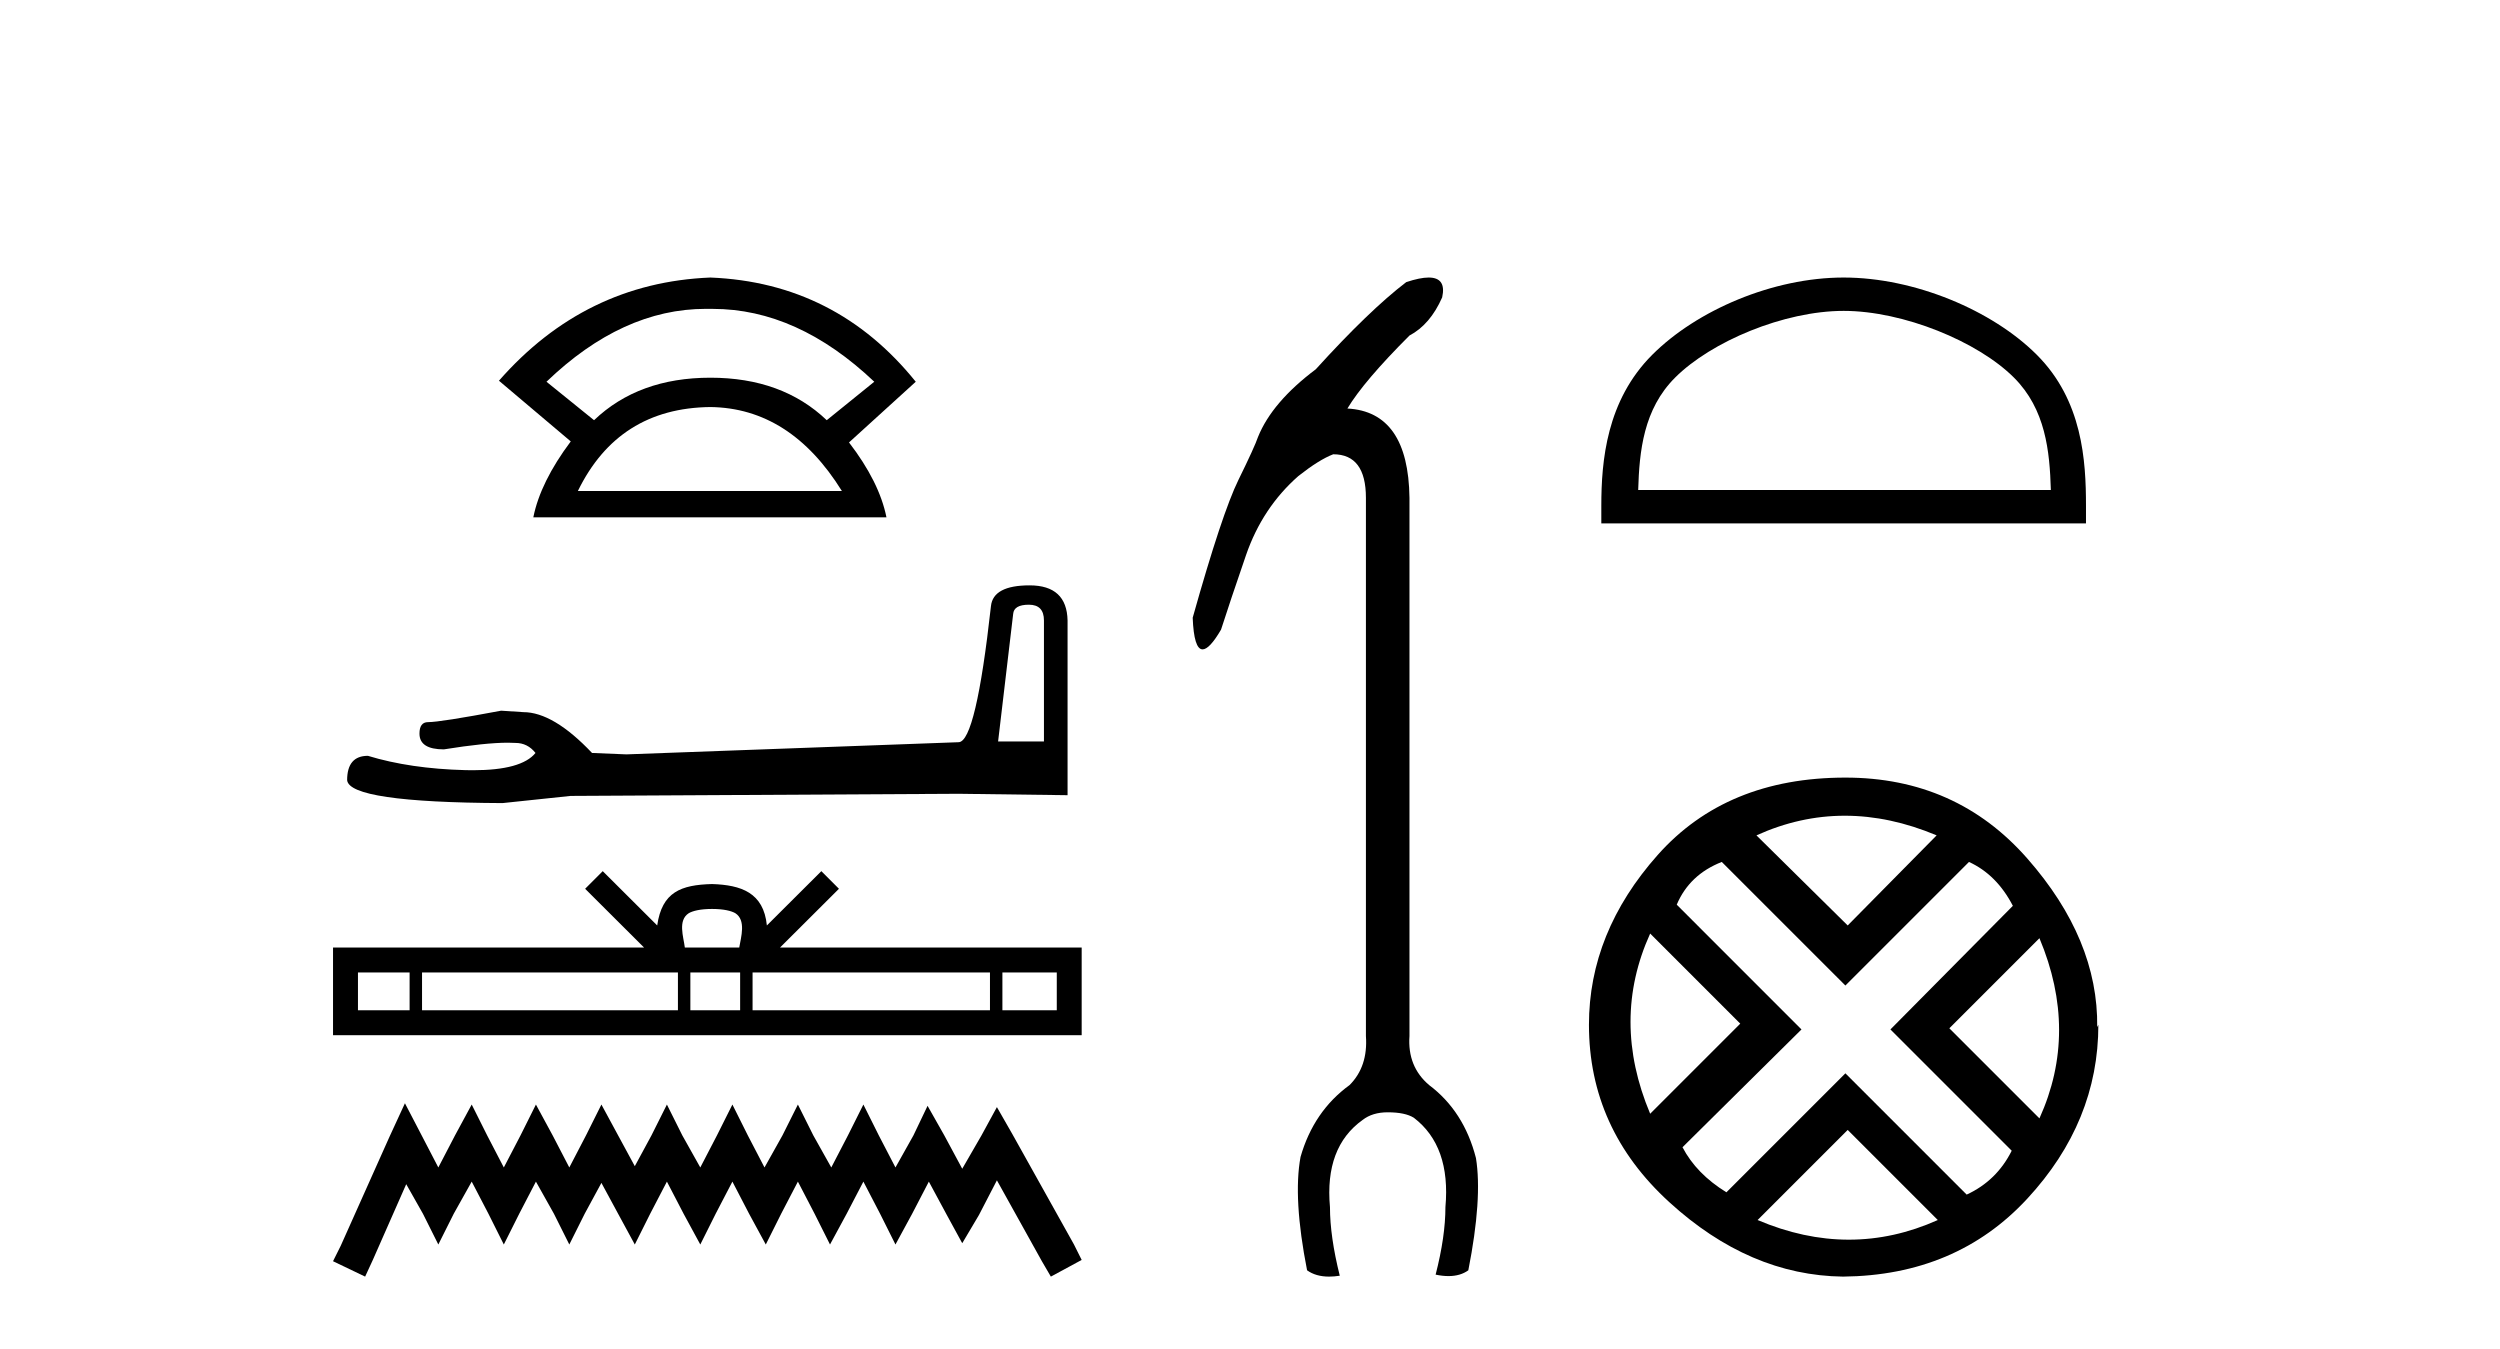 <?xml version='1.0' encoding='UTF-8' standalone='yes'?><svg xmlns='http://www.w3.org/2000/svg' xmlns:xlink='http://www.w3.org/1999/xlink' width='76.0' height='41.0' ><path d='M 21.458 9.389 Q 21.527 9.389 21.596 9.39 Q 21.631 9.39 21.666 9.39 Q 24.242 9.39 26.578 11.605 L 25.133 12.774 Q 23.78 11.482 21.596 11.482 Q 19.412 11.482 18.059 12.774 L 16.613 11.605 Q 18.919 9.389 21.458 9.389 ZM 21.596 12.374 Q 24.026 12.404 25.594 14.927 L 17.567 14.927 Q 18.797 12.404 21.596 12.374 ZM 21.596 8.437 Q 17.782 8.591 15.168 11.574 L 17.351 13.419 Q 16.429 14.65 16.213 15.726 L 26.948 15.726 Q 26.732 14.65 25.81 13.45 L 27.839 11.605 Q 25.41 8.591 21.596 8.437 Z' style='fill:#000000;stroke:none' /><path d='M 31.279 18.383 Q 31.736 18.383 31.736 18.862 L 31.736 22.541 L 30.342 22.541 L 30.8 18.666 Q 30.821 18.383 31.279 18.383 ZM 31.3 17.795 Q 30.19 17.795 30.125 18.427 Q 29.668 22.541 29.145 22.563 L 19.043 22.933 L 17.998 22.89 Q 16.823 21.649 15.908 21.649 Q 15.582 21.627 15.234 21.605 Q 13.383 21.953 13.013 21.953 Q 12.752 21.953 12.752 22.302 Q 12.752 22.781 13.492 22.781 Q 14.763 22.578 15.442 22.578 Q 15.565 22.578 15.669 22.585 Q 16.039 22.585 16.279 22.89 Q 15.854 23.415 14.378 23.415 Q 14.265 23.415 14.145 23.412 Q 12.469 23.369 11.184 22.977 Q 10.553 22.977 10.553 23.717 Q 10.618 24.392 15.277 24.414 L 17.345 24.196 L 29.145 24.131 L 32.454 24.174 L 32.454 18.862 Q 32.432 17.795 31.3 17.795 Z' style='fill:#000000;stroke:none' /><path d='M 21.646 27.632 C 22.015 27.632 22.237 27.695 22.352 27.76 C 22.687 27.974 22.527 28.486 22.473 28.805 L 20.819 28.805 C 20.779 28.478 20.598 27.98 20.94 27.76 C 21.055 27.695 21.277 27.632 21.646 27.632 ZM 12.452 29.563 L 12.452 30.713 L 10.882 30.713 L 10.882 29.563 ZM 20.609 29.563 L 20.609 30.713 L 12.83 30.713 L 12.83 29.563 ZM 22.5 29.563 L 22.5 30.713 L 20.987 30.713 L 20.987 29.563 ZM 30.095 29.563 L 30.095 30.713 L 22.878 30.713 L 22.878 29.563 ZM 32.126 29.563 L 32.126 30.713 L 30.473 30.713 L 30.473 29.563 ZM 18.323 26.483 L 17.788 27.019 L 19.579 28.805 L 10.124 28.805 L 10.124 31.47 L 32.883 31.47 L 32.883 28.805 L 23.713 28.805 L 25.504 27.019 L 24.969 26.483 L 23.313 28.134 C 23.214 27.133 22.528 26.903 21.646 26.875 C 20.704 26.9 20.125 27.113 19.979 28.134 L 18.323 26.483 Z' style='fill:#000000;stroke:none' /><path d='M 12.31 33.539 L 11.842 34.554 L 10.358 37.872 L 10.124 38.341 L 11.1 38.809 L 11.334 38.302 L 12.349 35.999 L 12.857 36.897 L 13.325 37.833 L 13.794 36.897 L 14.34 35.921 L 14.848 36.897 L 15.316 37.833 L 15.785 36.897 L 16.292 35.921 L 16.839 36.897 L 17.307 37.833 L 17.775 36.897 L 18.283 35.96 L 18.79 36.897 L 19.298 37.833 L 19.766 36.897 L 20.274 35.921 L 20.781 36.897 L 21.289 37.833 L 21.757 36.897 L 22.265 35.921 L 22.772 36.897 L 23.28 37.833 L 23.748 36.897 L 24.256 35.921 L 24.763 36.897 L 25.232 37.833 L 25.739 36.897 L 26.247 35.921 L 26.754 36.897 L 27.222 37.833 L 27.73 36.897 L 28.237 35.921 L 28.784 36.936 L 29.252 37.794 L 29.76 36.936 L 30.306 35.882 L 31.673 38.341 L 31.946 38.809 L 32.883 38.302 L 32.649 37.833 L 30.775 34.476 L 30.306 33.656 L 29.838 34.515 L 29.252 35.53 L 28.706 34.515 L 28.198 33.617 L 27.769 34.515 L 27.222 35.491 L 26.715 34.515 L 26.247 33.578 L 25.778 34.515 L 25.271 35.491 L 24.724 34.515 L 24.256 33.578 L 23.787 34.515 L 23.241 35.491 L 22.733 34.515 L 22.265 33.578 L 21.796 34.515 L 21.289 35.491 L 20.742 34.515 L 20.274 33.578 L 19.805 34.515 L 19.298 35.452 L 18.79 34.515 L 18.283 33.578 L 17.815 34.515 L 17.307 35.491 L 16.8 34.515 L 16.292 33.578 L 15.824 34.515 L 15.316 35.491 L 14.809 34.515 L 14.34 33.578 L 13.833 34.515 L 13.325 35.491 L 12.818 34.515 L 12.31 33.539 Z' style='fill:#000000;stroke:none' /><path d='M 43.431 8.437 Q 43.169 8.437 42.749 8.577 Q 41.623 9.438 40 11.226 Q 38.675 12.22 38.245 13.28 Q 38.145 13.578 37.649 14.588 Q 37.152 15.598 36.258 18.778 Q 36.295 19.741 36.559 19.741 Q 36.768 19.741 37.119 19.142 Q 37.384 18.314 37.88 16.873 Q 38.377 15.433 39.47 14.472 Q 40.1 13.975 40.53 13.81 Q 41.524 13.81 41.524 15.135 L 41.524 31.496 Q 41.59 32.423 41.027 32.986 Q 39.934 33.781 39.536 35.172 Q 39.305 36.431 39.735 38.617 Q 40 38.809 40.405 38.809 Q 40.557 38.809 40.729 38.782 Q 40.431 37.59 40.431 36.696 Q 40.265 34.874 41.424 34.046 Q 41.722 33.814 42.186 33.814 Q 42.716 33.814 42.981 33.98 Q 44.107 34.841 43.941 36.696 Q 43.941 37.59 43.643 38.749 Q 43.853 38.793 44.033 38.793 Q 44.394 38.793 44.637 38.617 Q 45.068 36.431 44.869 35.205 Q 44.504 33.781 43.445 32.986 Q 42.782 32.423 42.848 31.496 L 42.848 15.135 Q 42.815 12.518 40.961 12.419 Q 41.457 11.591 42.848 10.2 Q 43.478 9.868 43.842 9.04 Q 43.976 8.437 43.431 8.437 Z' style='fill:#000000;stroke:none' /><path d='M 56.047 9.451 C 57.859 9.451 60.128 10.382 61.225 11.48 C 62.186 12.44 62.311 13.713 62.346 14.896 L 49.801 14.896 C 49.836 13.713 49.962 12.44 50.922 11.48 C 52.02 10.382 54.235 9.451 56.047 9.451 ZM 56.047 8.437 C 53.897 8.437 51.584 9.43 50.228 10.786 C 48.838 12.176 48.68 14.007 48.68 15.377 L 48.68 15.911 L 63.414 15.911 L 63.414 15.377 C 63.414 14.007 63.31 12.176 61.919 10.786 C 60.564 9.43 58.197 8.437 56.047 8.437 Z' style='fill:#000000;stroke:none' /><path d='M 56.082 24.798 Q 57.452 24.798 58.874 25.395 L 56.17 28.134 L 53.396 25.395 Q 54.713 24.798 56.082 24.798 ZM 50.165 28.38 L 52.904 31.119 L 50.165 33.858 Q 48.971 31.014 50.165 28.38 ZM 61.999 28.521 Q 63.193 31.365 61.999 33.999 L 59.26 31.26 L 61.999 28.521 ZM 59.857 26.203 Q 60.7 26.589 61.191 27.537 L 57.469 31.295 L 61.156 34.982 Q 60.7 35.895 59.787 36.316 L 56.1 32.629 L 52.483 36.246 Q 51.57 35.684 51.148 34.876 L 54.765 31.295 L 50.973 27.502 Q 51.359 26.589 52.342 26.203 L 56.1 29.96 L 59.857 26.203 ZM 56.17 34.35 L 58.909 37.089 Q 57.575 37.686 56.205 37.686 Q 54.836 37.686 53.431 37.089 L 56.17 34.35 ZM 56.1 23.639 Q 52.483 23.639 50.393 25.992 Q 48.304 28.345 48.304 31.154 Q 48.304 34.315 50.745 36.544 Q 53.185 38.774 56.029 38.809 Q 59.471 38.774 61.63 36.439 Q 63.79 34.104 63.79 31.154 L 63.79 31.154 L 63.755 31.224 Q 63.79 28.556 61.63 26.098 Q 59.471 23.639 56.1 23.639 Z' style='fill:#000000;stroke:none' /></svg>